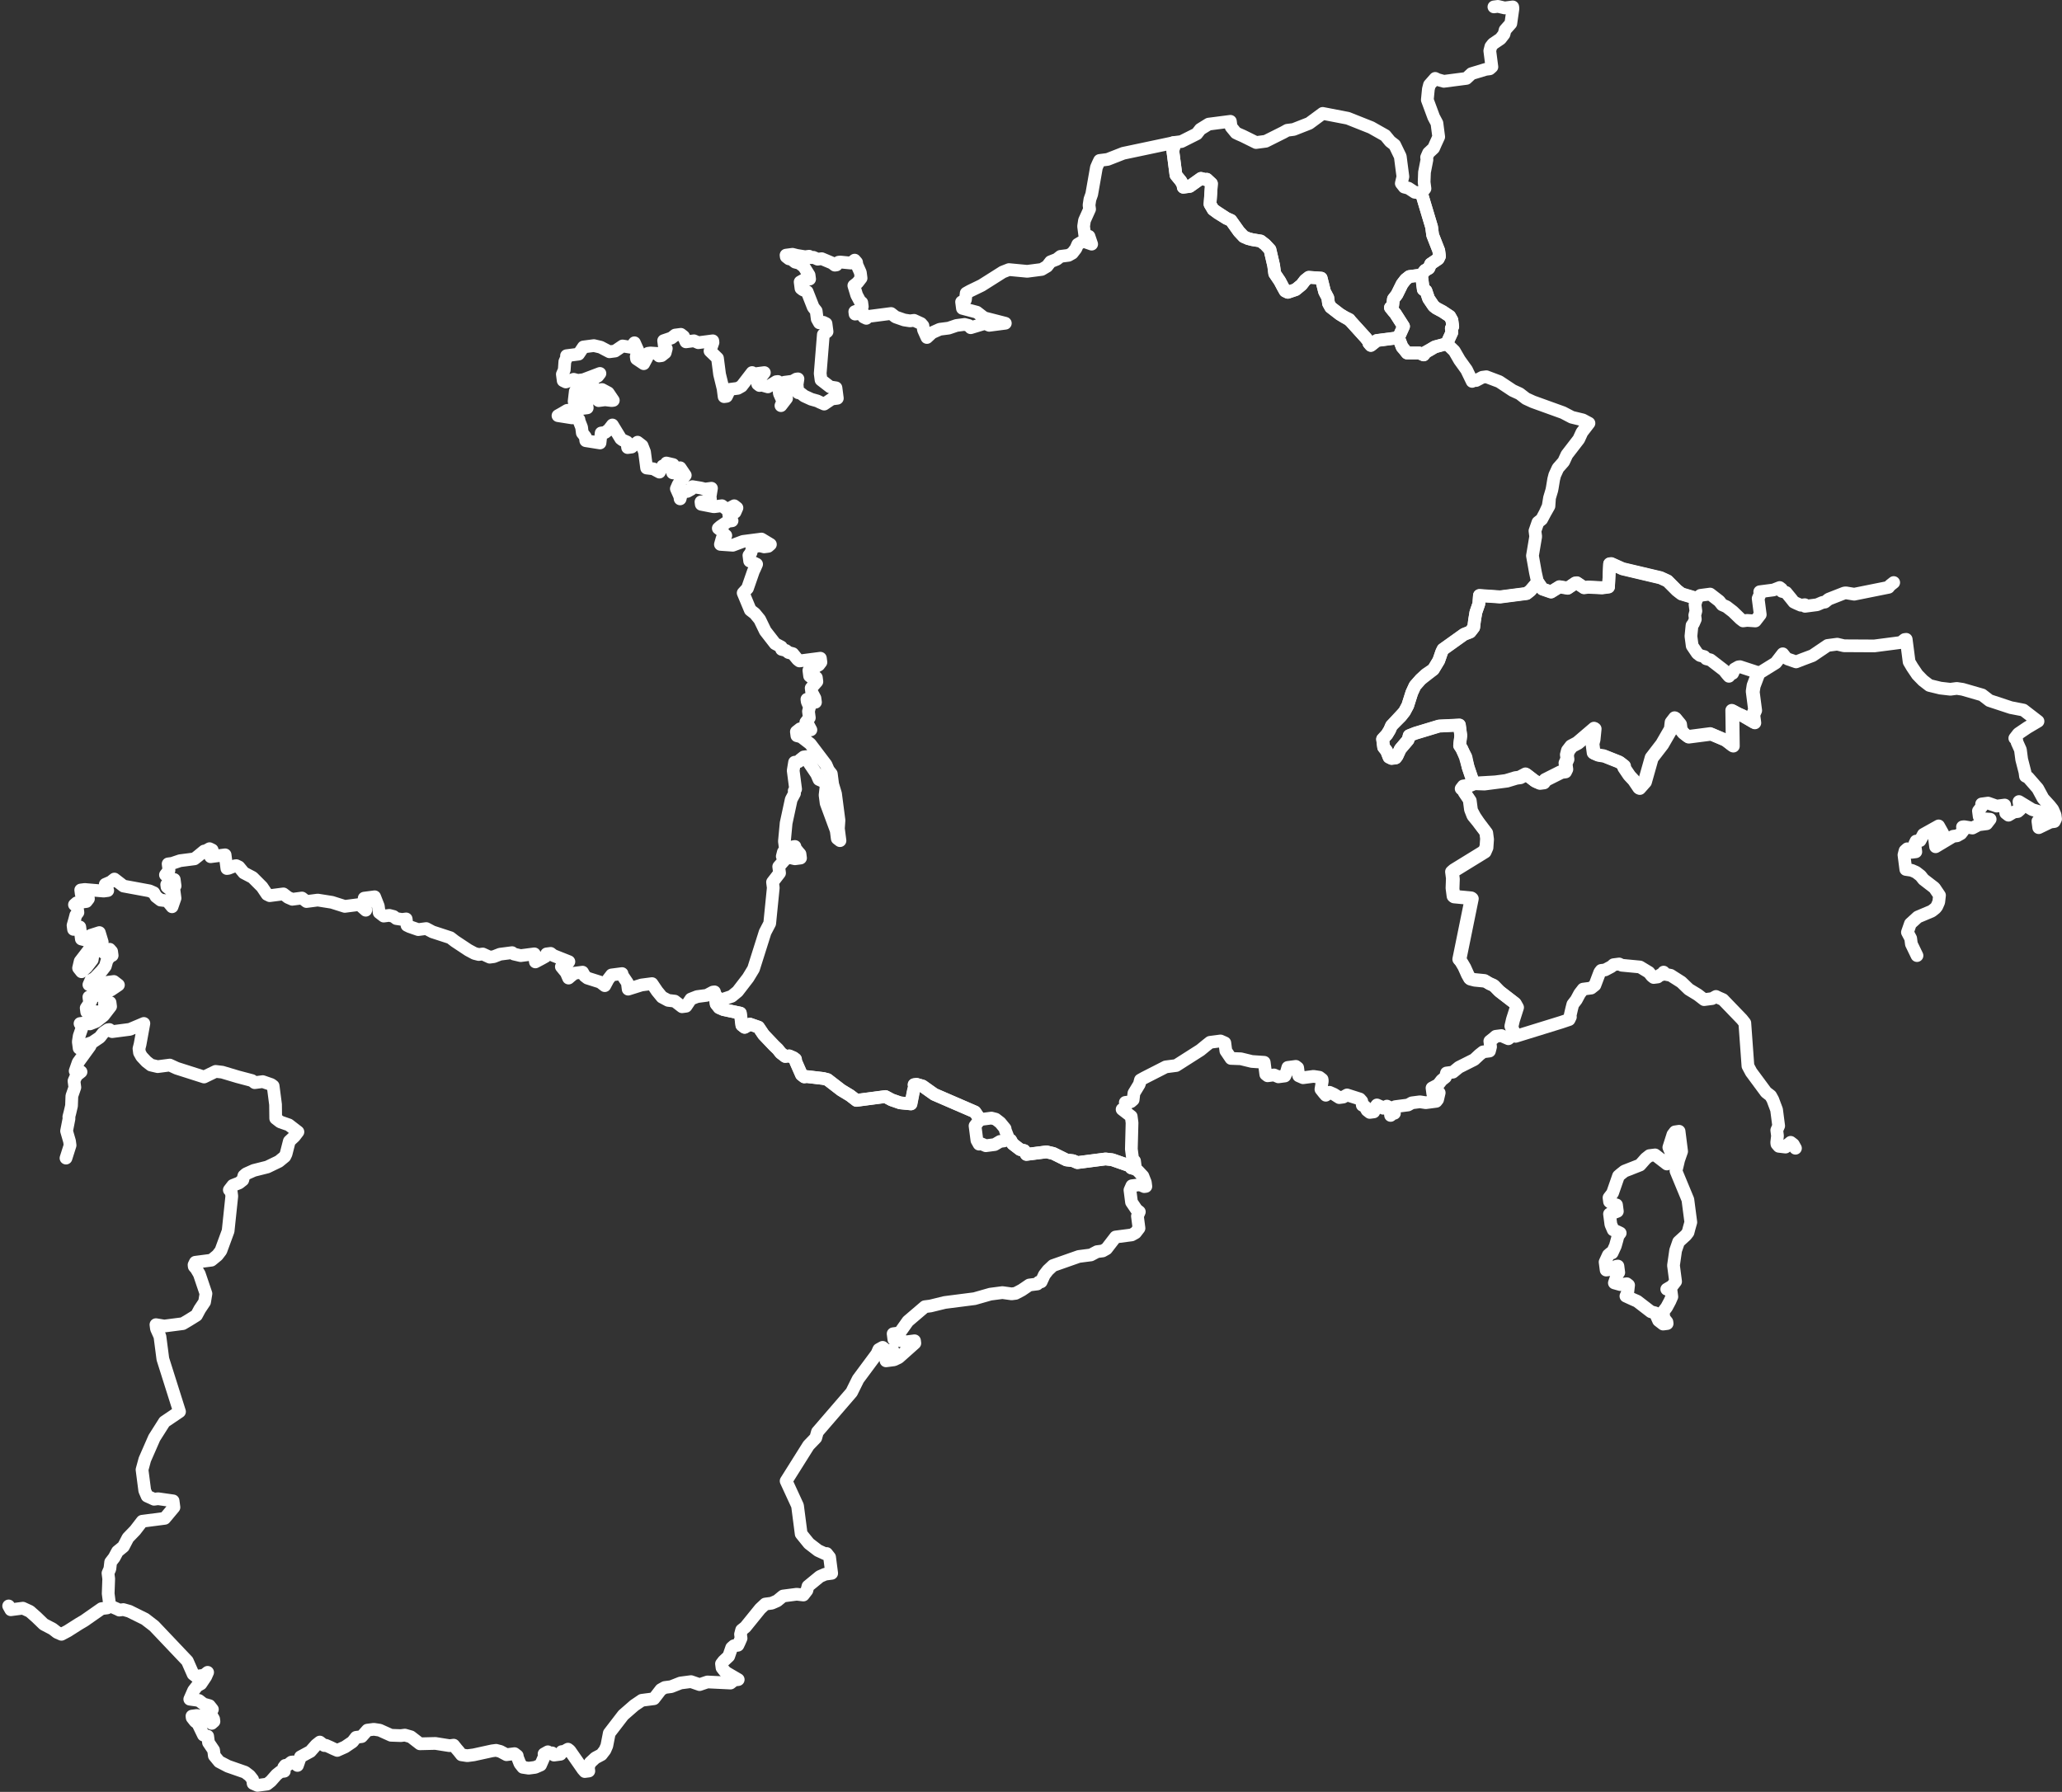<?xml version="1.0" encoding="UTF-8"?> <svg xmlns="http://www.w3.org/2000/svg" width="162.008" height="140.808" viewBox="0 0 162.008 140.808"><rect x="0" y="0" width="162.008" height="140.808" fill="#333333" stroke="none"/><defs><style>.a{fill:none;stroke:#fff;stroke-linecap:round;stroke-linejoin:round;}</style></defs><g transform="translate(661.962 -258.74)"><path class="a" d="M-520.093,259.281l.316-.041.531.124.633-.082.017.126-.169,1.18-.448.508-.086.332-.276.358-.591.4-.165.214-.085.333.164,1.265-.173.151-.316.041-1.114.338-.4.373-1.771.23L-524.5,265l-.207-.1-.448.508-.086.333-.083.847.5,1.35.255.482.139,1.075-.251.547-.149.341-.4.374-.149.341.025.189-.193.99-.028.776.066.506-.276.358.8,2.663.082.632.48,1.224.057.443-.1.206-.591.4-.149.341-.3.168-.276.357.147,1.139.207.1.209.616.4.591.214.165.484.258.563.378.168.3.066.506-.11.144.041.316-.251.547-.149.341.588.567.415.718.55.765.439.908-.439-.908-.55-.765-.415-.718-.588-.567-.933.25-.418.247-.3.168-.165.214-.341-.149-.965,0-.231-.292-.151-.173-.288-.734-1.708.221-.173.151-.292.231-.151-.174-.017-.127-.231-.292-1.2-1.324-.143-.11-.35-.212-.349-.212-.714-.551-.168-.3-.057-.443-.255-.481-.266-1.06-.974-.066-.292.23-.275.358-.465.381-.616.209h0l-.206-.1-.168-.3-.255-.481-.4-.592-.082-.632-.291-1.249-.374-.4-.357-.276-.657-.107-.333-.086-.341-.149-.374-.4-.629-.883-.341-.149-.7-.424-.357-.275-.247-.418.111-1.623-.365-.339-.126.017-.333-.085-.883.629-.506.066-.024-.189-.168-.3-.382-.466-.246-1.9.085-.332-.041-.316-3.944.833-1.224.48-.633.082-.1.206-.149.341-.37,2.106-.141.4-.069.459.042.316-.4.888-.069.459.091.7.332.086.209.616-.674-.235-.418.247-.149.341-.276.357-.3.168-.632.082-.292.23-.489.193-.276.357-.418.247-1.139.148-1.433-.136-.489.192-1.664,1.052-.908.44-.3.168-.061.522-.3.168.066.506,1.133.3.572.441,1.664.427-1.265.164-.341-.149-1.114.337-.151-.174-.332-.085-.633.082-.616.209-.7.09-.608.272-.4.374-.272-.608-.041-.316-.151-.173-.547-.251-.316.041-.459-.07-.674-.234-.357-.275-1.835.237-.11.144-.207-.1-.041-.316-.633.082-.024-.19.49-.192.1-.206-.041-.316-.143-.11-.256-.481-.224-.743.292-.231.276-.357-.057-.443-.272-.608-.024-.19-.151-.173-.292.23-.847-.083-.126.017-.166.214-.126.017-.214-.165-.817-.344-.316.041-.341-.149-.19.025-.143-.11-.316.041-.658-.108-.332-.085-.506.066.017.127.214.165.126-.016.357.275.333.085.357.276.406.654.041.316-.443.057-.3.168.066.506.142.11.341.149.48,1.224.231.292.082.633.168.3.316-.041.206.1.082.632-.292.231-.247,3.056.066.506.714.551.459.07.107.822-.443.057-.591.4-.341-.149-.206-.1-.468-.132-.547-.251-.358-.276-.126.017-.231-.292.173-.151-.024-.19.069-.459-.126.017-.3.168-.633.082.164,1.266-.441.572.149-.341-.272-.608-.122-.949-.127.016-.654.407-.468-.133-.189.025-.144-.11.1-.206-.016-.126.44-.572-.822.107-.143-.11-.826,1.072-.3.168-.633.082-.149.341-.1.206-.189.025-.082-.633-.274-1.122-.164-1.265-.588-.567.234-.674-.016-.127-1.139.148-.341-.149-.632.082-.184-.426-.214-.165-.443.057-.292.231-.616.209.066.506.143.11-.086.332-.292.231-.189.024-.025-.189-.649-.045-.19.025-.085.332-.258.484-.564-.378-.025-.189.133-.468-.272-.608-.276.357-.657-.107-.591.4-.443.057-.69-.361-.531-.124-.822.107-.378.563-.949.123.016.127-.149.341-.045.649-.149.341.066.506.206.1.616-.209.333.085.443-.057,1.288-.489-.166.214-.3.168-.149.341.082.633.7-.091.484.259.4.592-.126.016-.522-.061-.506.066-.508-.448-.333-.086-.4-.591-.214-.165-.378.563-.091.784.316-.041.489-.193.143.11.082.633-1.581.2-.418.247-.3.168,1.117.177.316-.041.214.165.017.127.192.489.057.443.231.292.041.316,1.117.177.091-.784.316-.041.292-.231.275-.357.654,1.073.143.11.341.149.057.443.316-.041.173-.151.292-.231.357.276.192.489.164,1.266.523.061.484.259.259-.484.189-.025.1-.206.531.124.017.127-.1.206.041.316.459.069.133-.468.4.592-.55.714-.149.341.272.609.024.189.086-.332-.025-.19.506-.066.3-.167.1-.207.658.108.332.085.506-.066-.107.658.024.189-.3.168-.443.057.024.19.99.193.633-.082.357.275.126-.016.482-.256.214.165-.149.341-.506.066.041.316.231.292-.316.041-.592.4-.173.151.357.276.025.189.206.1-.19.024-.1.207-.132.467.973.067.8-.3,1.454-.188.7.424-.174.151-.316.041-.332-.085-.316.041-.3.167-.085.333-.165.214.057.443.341.149.206.1-.149.341-.1.206-.468,1.347-.338.366.559,1.343.357.275.382.465.44.908.772.993.484.258.024.19.333.085.214.165.332.085.382.465.143.11,1.645-.214.041.316-.165.215-.3.167-.1.206-.38.05.057.442.214.166.316-.041.041.316-.448.508.041.316.256.482.041.316-.316.041-.357-.275.024.189.184.427-.085.332.066.506-.276.357.143.11.256.482-.19.024-.657-.107-.292.23.041.316.333.085.714.55,1.242,1.64.184.427.231.292.107.822.224.743.271,2.087-.045.649.123.949-.214-.165-.082-.632-.793-2.148-.082-.633.091-.784-.23-.292-.341-.149-.184-.427-.8-1.183-.025-.189-.189.025-.292.23-.11.143-.316.041-.108.657.189,1.455-.11.143.025.189-.259.484-.4,1.853-.135,1.433.082.633-.165.214-.085.333.378-.564.189-.024.3-.168.127-.017.016.127.231.292.151.174.041.316-.443.058-.531-.124-.291.231-.448.508.066.506-.551.714.057.443-.28,2.8-.361.69-.912,2.885-.424.7-.825,1.072-.466.382-.616.208-.316.041-.142-.11-.231-.292.1.759.231.292.341.149,1.323.278.123.949.214.165.418-.247.674.234.4.592.818.859.295.283.23.292.357.275.316-.041.341.149.143.11.024.189.456,1.035.214.165.189-.025,1.306.152.332.085,1.072.826.7.424.5.385,2.277-.3.484.259.674.235.847.083.193-.99.085-.332-.025-.19.19-.025.468.133.92.653,3.2,1.385.4.592.885-.115.333.085.357.276.382.465.017.126.191.49.025.19.207.1.167.3.143.11.429.33.333.085.167.3,1.582-.2.531.124,1.031.51.522.061.341.149,2.214-.287.522.061,1.347.469.151.173.333.086-.082-.633-.143-.11-.107-.822.054-2.066-.066-.506-.714-.551.126-.017.165-.214-.041-.316.443-.057.174-.151.061-.522.424-.7.085-.332.3-.167,1.689-.862.823-.107,1.9-1.211.466-.382.292-.231.822-.107.341.149.082.633.4.591.776.028.863.21.974.066.123.949.143.11.506-.066.341.149.507-.066.1-.206.133-.468.633-.082.143.11.082.633.341.149.822-.107.459.069.214.165.017.126-.108.657.231.292.151.174.292-.231.341.149.421.267.316-.041.3-.168,1.006.32.151.173.041.316.206.1.167.3.214.165.316-.041.1-.206-.017-.126.165-.214.341.149.143.11.3-.168.206.1.082.632.11-.143.19-.024-.042-.316.1-.206,1.012-.131.3-.168.633-.082.459.07.822-.107.11-.143.124-.531-.506.066-.057-.443.481-.255.276-.357.292-.231.086-.333.506-.066.466-.381,1.208-.607.4-.374.292-.231.506-.066.085-.333-.057-.443.292-.231.174-.151.443-.057.206.1.341.149.292-.231.189-.024-.288-.734.124-.531.32-1.006-.168-.3-1.072-.826-.142-.11-.446-.457-.341-.149-.349-.212-.847-.084-.333-.085-.167-.3-.272-.608-.247-.418-.151-.174.982-4.823-1.432-.136-.082-.633.028-.775-.066-.507.174-.151,2.383-1.467.149-.341.045-.649-.066-.506-.621-.82-.382-.465-.192-.49-.1-.759-.4-.591-.024-.189-.207-.1.165-.214.316-.041.245-.1.245-.1-.417-1.232-.233-.806-.28-.672-.159-.236.091-.784-.107-.822-1.6.078-1.857.562-.49.193-.086.332-.614.723-.251.547-.11.143-.316.041-.206-.1-.192-.489-.231-.292-.082-.633.339-.366.212-.349.149-.341,1.016-1.1.259-.484.32-1.007.251-.547.449-.509.4-.374.592-.4.424-.7.234-.674.1-.206,1.649-1.178.489-.193.276-.357.061-.522.108-.657.234-.674.045-.649,1.623.111,2.087-.27.292-.231.559-.651-.161-.751-.235-1.32.254-1.512-.057-.443.234-.674.292-.231.258-.484.251-.547.108-.658.179-.6.039-.2.108-.657.085-.333.251-.547.448-.508.251-.547.936-1.215.251-.547.55-.714-.484-.259-.863-.209-.69-.361-2.362-.852-.547-.251-.5-.385-.547-.251-1.056-.7-1.014-.383-.316.041-.482.255.482-.255.316-.041,1.014.383,1.056.7.547.251.5.385.547.251,2.362.852.69.361.863.209.484.259-.55.714-.251.547-.936,1.215-.251.547-.448.508-.251.547-.085.333-.108.657-.039.2-.179.6-.045.649-.315.555-.258.484-.292.231-.234.674.057.443-.254,1.512.235,1.32.153.687.4.592.674.234.655-.406.657.108.591-.4.127-.016.563.377.316-.041,1.1.051.506-.066.086-1.813.127-.016.888.4,2.986.706.547.251.739.741.358.275,1.2.358.292-.231.759-.1.714.551.231.292.341.149.5.385.588.567.214.165.316-.041.649.045.385-.5-.164-1.266.149-.341-.024-.189,1.076-.14.489-.192.143.11.025.19.333.085.381.465.231.292.206.1.341.149.316-.041.016.126.949-.123.426-.184.19-.025.292-.23,1.224-.48.126-.017.658.108,2.7-.543.11-.143.292-.231" transform="translate(-24.495)"></path><path class="a" d="M-652.432,366.209l-.316.041.041.316.333.086.189-.025.042.316-.165.214-.759.1-.173.151.214.165.057.443-.165.214-.086.333-.132.468.041.316.489-.193.123.949.333.085.11-.143.292-.231.679-.217.225.743-.908.44-.825,1.072-.124.531.231.292.4-.374.44-.572.07-.459.338-.366.333.086.151.174.482-.255.151.173.041.316-.127.017-.275.357-.133.468-.275.357-.567.588-.3.168-.149.341.53.124.609-.272.822-.107.357.276-.591.4-1.287.489-.443.057.025.19.143.11-.378.563.042.316.443-.057.522.061.3-.168.165-.214-.041-.316.443-.057.041.316-.551.715-.583.461-.49.192-.332-.085-.443.057.168.3-.234.674-.07.459.066.507.1-.207.316-.041.616-.208.591-.4.276-.357.355-.239.126-.017.215.166,1.391-.181,1.1-.464-.3,1.647-.085.333.041.316.167.3.374.4.357.275.531.124.949-.123.547.251,2.148.686.908-.44.522.061,1.2.359,1.133.3.214.165.633-.082.674.234.143.11.188,1.455.013,1.092.357.275.674.234.714.551-.275.357-.4.374-.256,1-.1.207-.465.382-.908.439-1.06.266-.608.272-.174.151-.085.333-.292.231-.489.192-.276.357.151.173.041.316-.288,2.739-.571,1.554-.275.357-.465.381-1.266.165-.1.206.016.126.151.173.247.419.521,1.541-.108.657-.377.563-.259.484-.655.406-.418.247-1.455.189-.657-.108.041.316.272.608.23,1.771,1.309,4.14-1.183.8-.8,1.262-.744,1.7-.218.8.214,1.645.184.426.547.251.316-.041,1.18.168.066.506-.724.866-1.771.23-.55.714-.567.588-.36.69-.465.381-.259.484-.276.357-.061.522-.149.341.057.443-.042,1.163.123.949.206.1.341.149.206.1.316-.041.468.132,1.237.612.714.551,2.608,2.749.455,1.034.214.165.633-.082.292-.23-.149.341-.377.563-.3.168-.276.357-.3.682.72.1.357.276.468.132.231.292-.149.341.247.418.025.19-.174.151-.714-.551-.459-.069-.38.049.017.126.23.292.214.165.44.908.333.085.066.506.4.592.057.442.382.466.69.36,1.347.469.358.275.23.292.041.316.341.149.759-.1.292-.231.449-.508.292-.232.316-.041-.041-.316.11-.142.19-.025.292-.231.126-.017.357.276.235-.674.781-.423.448-.508.291-.231.357.275.127-.016.341.149.206.1.341.149.608-.272.591-.4.276-.357.443-.057.449-.508.506-.066.459.069.888.4.776.028.316-.041.468.133.714.551,1.218-.029,1.117.177.316-.041.231.292.151.174.231.292.459.069.506-.066,1.438-.315.316-.041.333.085.484.259.633-.082.214.165.017.126.192.49.231.292.459.069.506-.066.426-.184.3-.682-.025-.19.3-.167.143.11.189-.024.151.173.506-.066.1-.207.19-.024.3-.167.143.11,1.028,1.475.151.173.316-.041-.041-.316.149-.341.4-.373.482-.256.275-.357.149-.341.193-.989,1.1-1.43.867-.756.591-.4.949-.123.551-.714.3-.168.506-.066.734-.288.823-.107.674.234.616-.208,1.812.087.292-.232.316-.041-.9-.526-.143-.11-.23-.292-.041-.316.165-.214.4-.374.234-.674.174-.151.316-.041.1-.207.149-.341-.042-.316.086-.332.292-.231,1.164-1.437.4-.374.506-.066.426-.184.465-.381,1.076-.14.522.061.276-.358.085-.332.931-.764.426-.184.506-.066-.164-1.265-.23-.292-.127.017-.547-.251-.715-.55-.613-.757-.287-2.214-.895-1.942,1.76-2.8.567-.588.132-.468,2.684-3.114.51-1.031,1.478-1.993.149-.341.3-.168.358.276.443-.057.041.316-.11.143-.506.066.041.316.632-.082.364-.175,1.268-1.13-.024-.189-.633.082-.99-.193-.057-.443.507-.066.652-.92,1.333-1.138.443-.057,1.122-.275,2.34-.3,1.241-.354.949-.123.721.1.316-.041.482-.255.591-.4.633-.082.11-.144.19-.024.251-.547.276-.357.4-.374,2.03-.714.949-.122.481-.256.443-.057.3-.167.716-.929,1.265-.164.3-.168.276-.357-.123-.949.149-.341-.214-.165-.4-.592-.122-.949.149-.341.632-.082.341.149.126-.017-.041-.316-.192-.489-.374-.4-.214-.165-.333-.086-.151-.173-1.347-.469-.522-.061-2.214.287-.341-.149-.522-.061-1.031-.51-.531-.124-1.582.2-.167-.3-.333-.086-.429-.33-.143-.11-.167-.3-.207-.1-.126.016-.174.152-.316.041-.418.247-.7.091-.341-.149-.189.024-.168-.3-.147-1.139.385-.5-.4-.592-3.2-1.385-.921-.653-.468-.133-.19.025.025.19-.086.332-.193.99-.847-.083-.674-.235-.484-.259-2.277.3-.5-.385-.7-.424-1.072-.826-.332-.085-1.306-.152-.189.025-.214-.165-.456-1.035-.024-.189-.143-.11-.341-.149-.316.041-.357-.275-.23-.292-.295-.283-.818-.859-.4-.592-.674-.234-.418.247-.214-.165-.123-.949-1.323-.278-.341-.149-.231-.292-.1-.759-.025-.19-.126.017-.482.256-.759.1-.49.192-.377.564-.316.041-.572-.441-.522-.061-.484-.259-.382-.465-.4-.592-.822.107-1.051.329-.065-.507-.4-.591-.017-.126-.822.107-.275.357-.259.484-.357-.275-1.007-.32-.214-.165-.167-.3-.633.082-.292.231-.174.151-.184-.426-.382-.466.426-.184.165-.214-1.221-.485-.214-.165-.316.041-.1.206-.3.168-.481.255-.082-.632-1.076.139-.531-.124-.143-.11-.949.123-.49.192-.316.041-.547-.251-.316.041-.333-.085-.484-.259-1.056-.7-.357-.276-1.41-.461-.484-.258-.632.082-.674-.234-.207-.1-.066-.506-.316.041-.459-.069-.215-.165-.332-.086-.443.057-.357-.276-.066-.506-.288-.735-.822.107.123.949-.508-.448-1.139.147-1.007-.32-1.116-.177-.886.115-.357-.276-.759.1-.341-.149-.357-.275-1.076.139-.206-.1-.4-.592-.739-.74-.69-.361-.382-.465-.206-.1-.127.017-.489.192-.127.017-.139-1.076-1.139.147.149-.341-.025-.189-.206-.1-.3.168-.126.016-.466.382-.292.231-1.139.147-.616.209-.316.041.066.507-.275.357.357.275.332.086.066.506-.316.041-.341-.149.025.189.357.276.189-.025.082.633-.234.674-.382-.465-.522-.061-.357-.275-.168-.3-.341-.149-2.043-.378-.715-.55-.292.23-.426.184.024.189.168.3-.316.041Z" transform="translate(-2.871 -37.574)"></path><path class="a" d="M-506.121,272.425l-1.057.781-1.224.48-.506.066-.3.167-1.389.695-.759.1-1.031-.51-.341-.149-.206-.1-.382-.466-.041-.316-.017-.126-1.708.221-.655.406-.276.357-1.208.607-.633.082.041.316-.085.332.246,1.9.382.466.168.3.024.189.506-.066.883-.629.333.085.126-.017.365.339-.111,1.623.247.418,1.055.7.341.149.629.883.374.4.341.149.333.086.657.107.357.276.374.4.291,1.249.082.632.4.592.255.481.168.3.206.1.616-.209.465-.381.275-.358.292-.23.974.066.266,1.06.255.481.057.443.168.3.714.551.349.212.413.2.08.119,1.2,1.324.231.292.017.127.151.173.292-.231.174-.151,1.708-.221.4-.888-.646-1.01-.151-.173-.231-.292.174-.151.061-.522.275-.357.408-.825.275-.357.291-.23.949-.123.276-.357.3-.168.149-.341.591-.4.1-.206-.057-.443-.48-1.224-.082-.632-.8-2.663-.522-.061-.492-.322-.333-.085-.231-.292.124-.531-.205-1.581-.439-.908-.357-.276-.382-.465-1.111-.628-1.831-.728Z" transform="translate(-51.919 -4.774)"></path><path class="a" d="M-490.86,295.185l.151.173.646,1.01-.4.888.288.734.151.174.231.292.965,0,.341.149.165-.214.3-.168.418-.247.933-.25.149-.341.251-.547-.041-.316.11-.144-.066-.506-.168-.3L-487,295.2l-.484-.258-.214-.165-.4-.591-.209-.616-.207-.1-.147-1.139-.949.123-.292.23-.275.357-.408.825-.275.357-.061.522-.174.151Z" transform="translate(-61.626 -11.981)"></path><path class="a" d="M-484.455,330.418l-.045.649-.234.674-.108.657-.061.522-.276.357-.489.193-1.649,1.178-.1.206-.234.674-.424.7-.993.772-.449.509-.251.547-.32,1.007-.259.484-.275.357-.741.739-.149.341-.212.349-.339.366.082.633.231.292.192.489.206.1.316-.041.11-.143.251-.547.614-.723.085-.332.49-.193,1.857-.562,1.6-.078h0l.107.822-.091.784.159.236.344.663.17.814.417,1.232,1.724-.1.822-.107.743-.225.316-.041.481-.255.714.551.341.149.316-.041.165-.214,1.208-.607.316-.041.1-.206-.057-.443.149-.341-.041-.316.085-.332.275-.358.482-.255,1.332-1.137-.083.846-.085.333.1.759.341.149.46.07,1.22.485.357.276.025.189.4.591.374.4.4.592.449-.508.529-1.87.825-1.072.683-1.182.061-.522.276-.357.382.465.057.443.23.292.358.276,1.771-.23,1.157.493.572.44-.036-2.761.484.259.341.149.9.526-.082-.632.149-.341-.188-1.455.069-.459.383-1.014-1.41-.461-.126.017-.3.168-.149.341-.126.017-.165.214-.151-.174-.231-.292-1.072-.826-.333-.085-.151-.173-.333-.086-.214-.165-.4-.592-.1-.759.084-.847.11-.143.149-.341-.041-.316.085-.333-.066-.506.133-.468-1.2-.359-.358-.275-.739-.741-.547-.251-2.986-.706-.888-.4-.127.016-.086,1.813-.506.066-1.1-.051-.316.041-.563-.377-.127.016-.591.4-.657-.108-.655.406-.674-.234-.4-.592.008.064-.559.651-.292.231-2.087.27Z" transform="translate(-61.274 -24.868)"></path><path class="a" d="M-459.16,397.863l-.165.214-.32,1.006.184.427-.061.522-.276.357-.929-.716-.443.057-.292.231-.448.508-1.224.48-.292.231-.174.151-.469,1.347-.275.357.041.316.214.165.333.086.066.506-.49.192-.126.017.107.822.184.427.341.149.207.1-.165.214-.085.332-.133.468-.251.547-.126.016-.174.151-.251.547.082.633.506-.066.292-.231.126-.017.066.506-.11.144-.234.674.468.132.506-.066.143.11-.061.522-.149.341.547.251.341.149,1.072.826.333.085.272.608.357.276.316-.041-.017-.126-.231-.292-.066-.506.276-.358.259-.484.149-.341-.066-.506-.333-.085.418-.247.276-.358-.165-1.265.169-1.179.234-.674.575-.525.165-.214.086-.333.132-.468-.23-1.771-.936-2.259.086-.333.124-.53.234-.674-.2-1.582Z" transform="translate(-71.199 -50.18)"></path><path class="a" d="M-446.947,362.068l-.439-.908-.057-.443-.256-.482.234-.674.575-.524,1.1-.464.292-.231.11-.142.149-.341.061-.522-.4-.592-.857-.66-.231-.292-.358-.276-.341-.149-.459-.069-.147-1.139.085-.332.173-.151.357.276.316-.041-.082-.632.1-.207.316-.041.259-.484,1.2-.67.335.6-.228.223-.316.041-.151-.174.123.949,1.373-.822.316-.041.3-.167.165-.215-.041-.316.126-.017.658.108.481-.256.633-.082.275-.357-.649-.045-.214-.165-.057-.443.276-.357-.025-.19.506-.066.674.235.633-.082.082.633.214.165.418-.247.316-.041.173-.151-.082-.633,1.047.636.468.133.714.551-.11.143-.633.082.066.507.908-.44.316-.041.1-.206-.041-.316-.184-.426-.231-.292-.524-.575-.423-.782-.756-.867-.206-.1-.041-.316-.257-1-.1-.759-.272-.608-.025-.19-.143-.11.276-.358.591-.4.119-.08.836-.494-.786-.605-.357-.276-.99-.193-1.68-.554-.572-.441-1.537-.444-.459-.069-.506.066-.784-.091-.863-.21-.5-.385-.445-.457-.4-.592-.247-.418-.23-1.771-.126.017-.292.23-2.087.271-2.382-.013-.531-.124-.759.1-1.183.8-.8.3-.49.192-.674-.234-.143-.11-.231-.292-.551.714-1.31.813-.383,1.014-.07.459.189,1.455-.149.341.082.632-.9-.526-.341-.149-.484-.259.036,2.761-.572-.44-1.157-.493-1.771.23-.357-.276-.231-.292-.057-.443-.381-.465-.276.357-.061.522-.683,1.182-.826,1.072-.529,1.87-.448.508-.4-.592-.374-.4-.4-.591-.024-.189-.358-.276-1.22-.485-.459-.07-.341-.149-.1-.759.085-.333.084-.846-1.332,1.137-.482.255-.276.358-.085.332.041.316-.149.341.057.443-.1.206-.316.041-1.208.607-.166.214-.316.041-.341-.149-.714-.551-.482.255-.316.041-.743.225-.822.107-.949.123-.776-.028-.244.1-.245.1h0l-.316.041-.165.214.206.1.025.189.4.591.1.759.255.482.318.473.621.82.066.506-.045.649-.149.341-2.383,1.467-.174.151.066.507-.027.775.082.633,1.433.136-.982,4.823.151.174.247.418.272.608.168.3.332.085.847.084.35.212.341.149.445.457.143.11,1.072.826.168.3-.32,1.006-.124.531.288.734,3.587-1.109.616-.208.1-.207-.017-.126.124-.531.085-.333.275-.357.259-.484.276-.357.632-.082.292-.231.383-1.014.11-.143.316-.041.482-.256.173-.151.443-.057.206.1,1.433.136.7.424.231.292.143.11.316-.041.174-.151.126-.016.165-.215.151.174.4.077.841.535.588.566.7.425.5.385.633-.082.3-.168.206.1.341.149,1.487,1.544.231.292.245,3.378.255.481,1.171,1.585.357.276.168.3.3.8.164,1.266-.149.341.057.443-.061.522.017.127.151.173.522.061.11-.143.292-.231.214.165.167.3" transform="translate(-64.4 -28.237)"></path><path class="a" d="M-661.281,456.287l.167.3.949-.123.547.251.508.449.588.567.69.361.357.275.341.149.482-.255.891-.566.418-.247,1.357-.948.443-.057" transform="translate(0 -71.351)"></path><path class="a" d="M-652.351,387.128l.016.126-.928,1.278-.234.674.316-.041.143.11-.292.231-.11.143-.149.341.066.506-.234.674-.028.775-.124.531-.086.333.016.126-.193.99.233.806.041.316-.32,1.006" transform="translate(-2.558 -46.308)"></path></g></svg> 